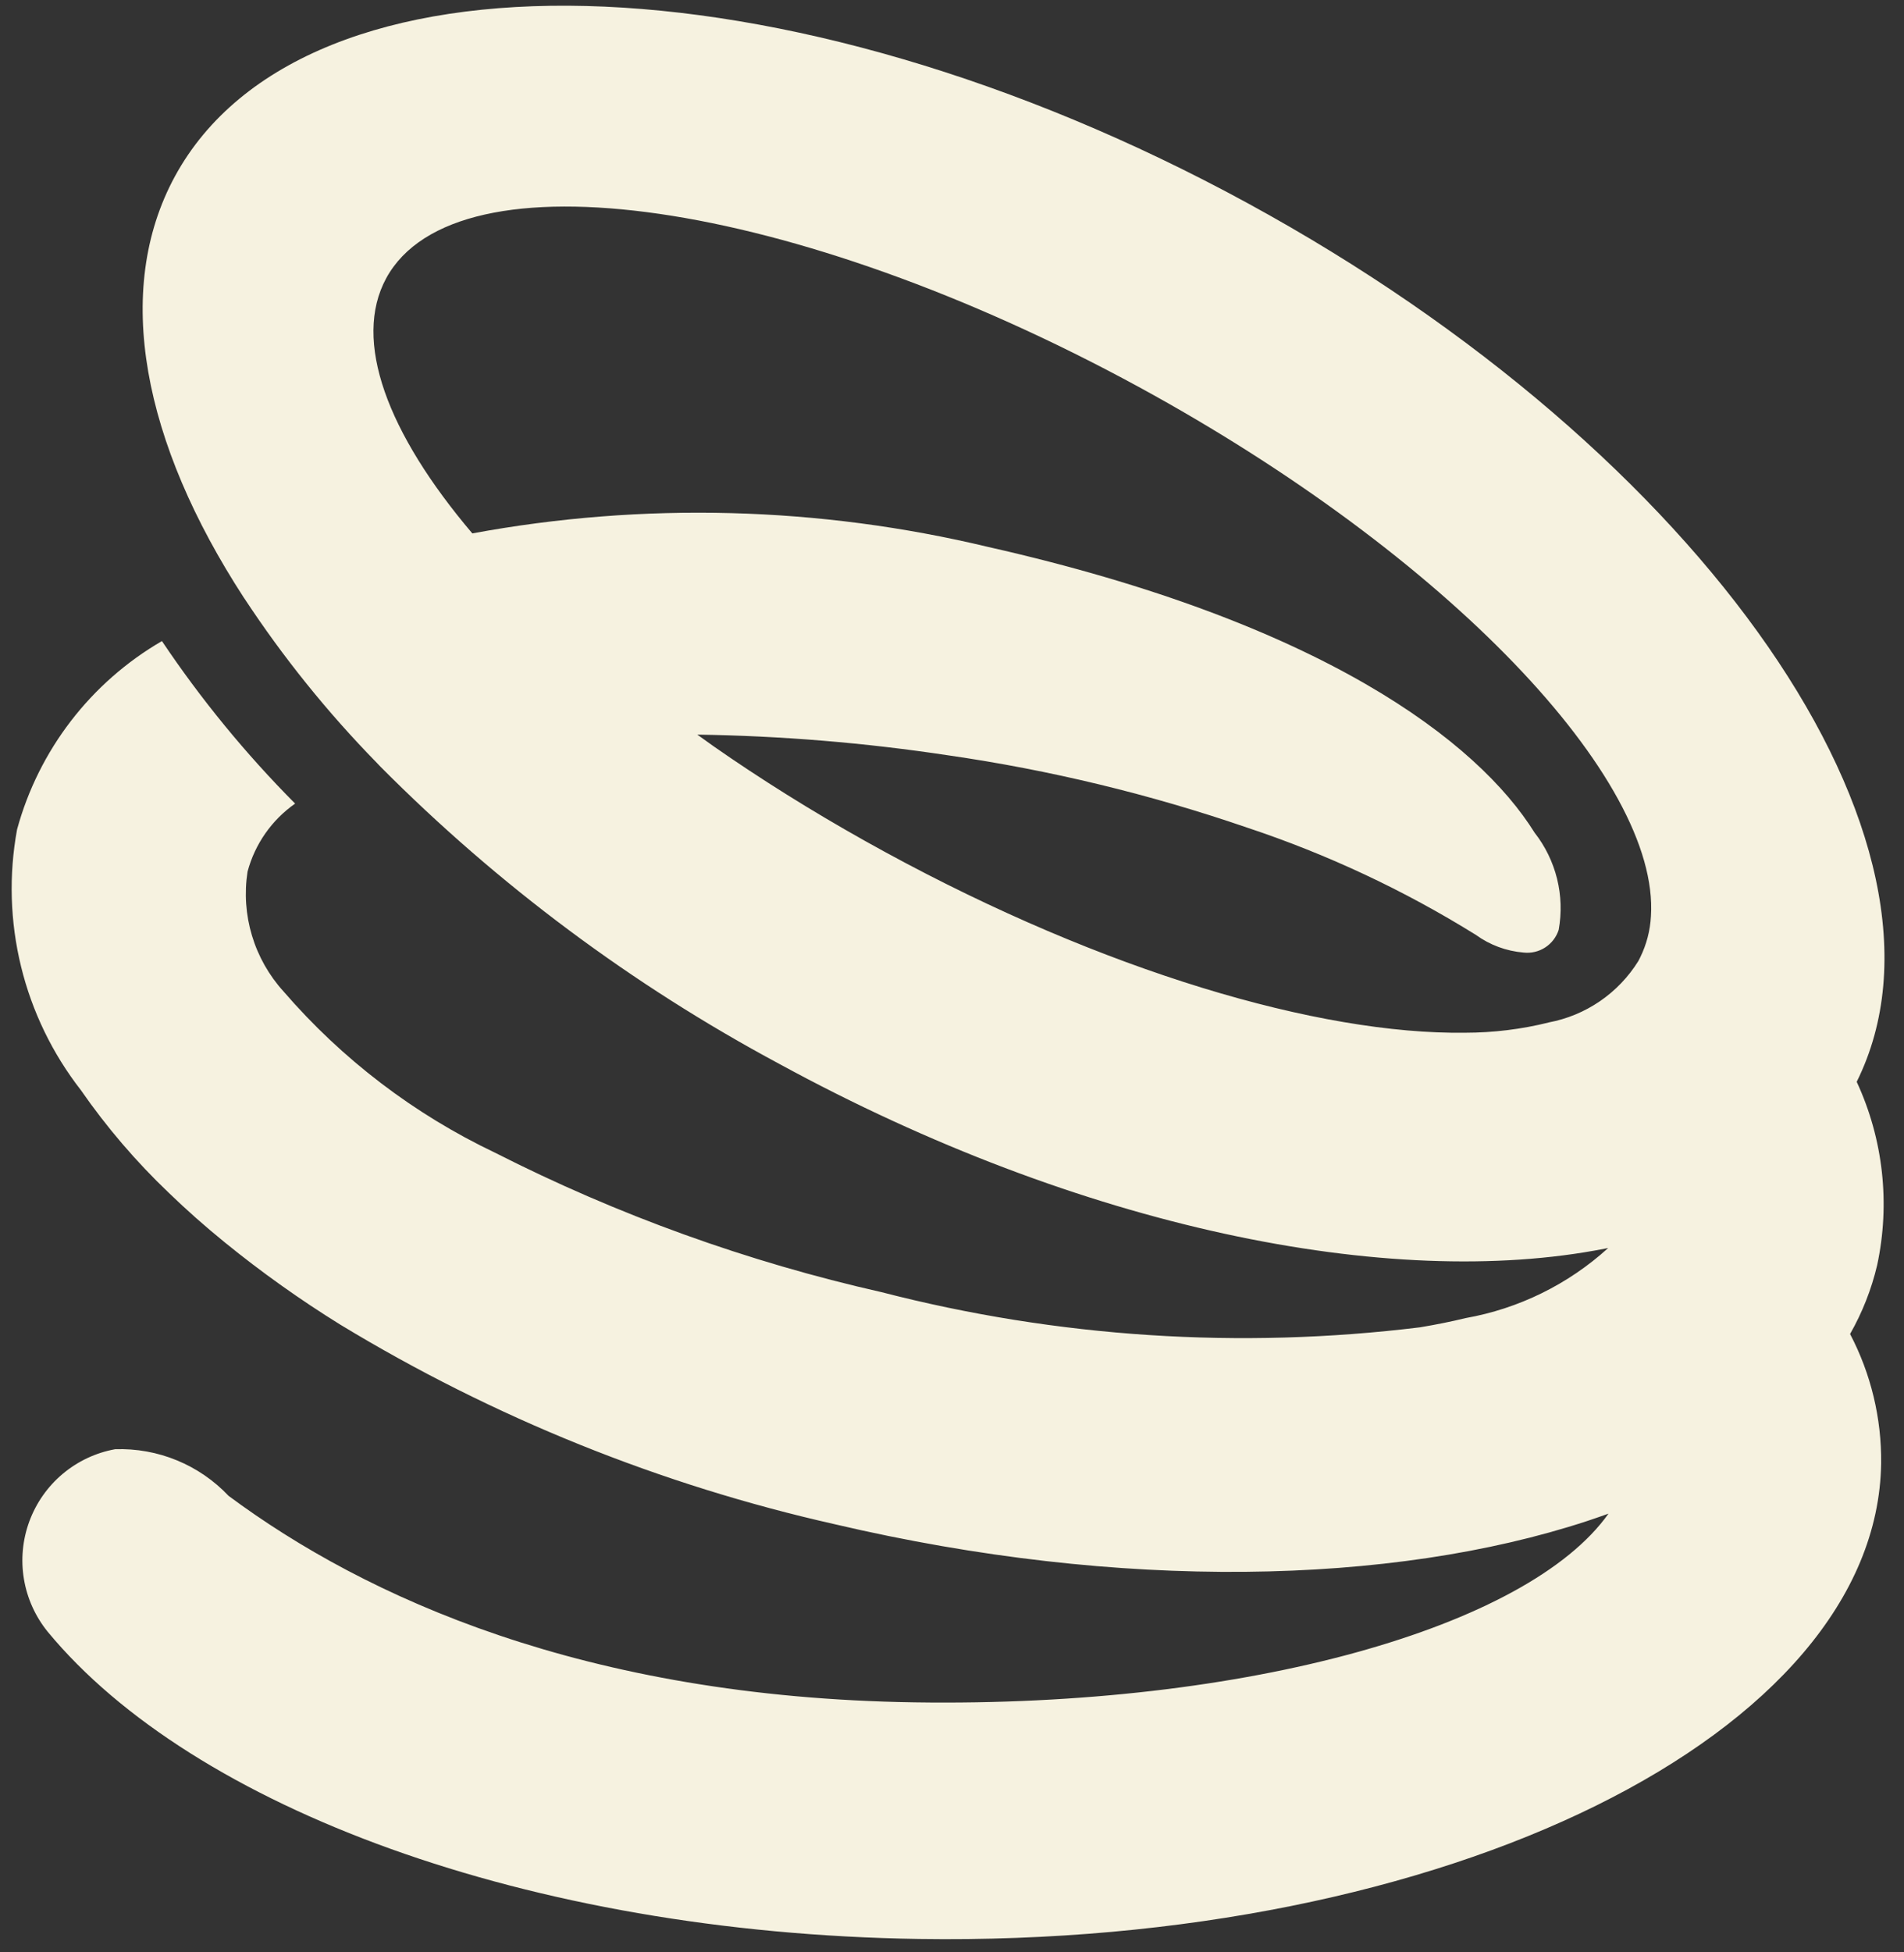 <svg width="80" height="82" viewBox="0 0 80 82" fill="none" xmlns="http://www.w3.org/2000/svg">
<rect x="0" y="0" width="80" height="82" fill="#333333" stroke="none"/>
<path d="M78.013 45.436C82.978 35.43 71.652 19.016 52.433 8.54C32.974 -2.066 12.791 -2.576 7.352 7.402C4.731 12.219 6.015 18.599 10.244 25.1L10.263 25.126C11.892 27.603 13.756 29.916 15.828 32.035C15.876 32.088 15.926 32.14 15.978 32.193C20.916 37.162 26.564 41.371 32.738 44.681C45.413 51.59 58.399 54.21 67.414 52.447L67.571 52.416C65.89 53.944 63.811 54.965 61.575 55.361C60.974 55.509 60.34 55.633 59.669 55.747C52.099 56.677 44.421 56.176 37.036 54.27C31.403 52.997 25.949 51.03 20.8 48.414C17.399 46.797 14.373 44.489 11.912 41.639C11.301 40.966 10.848 40.165 10.587 39.295C10.325 38.425 10.262 37.507 10.401 36.609C10.71 35.451 11.418 34.439 12.4 33.751C10.321 31.659 8.447 29.373 6.804 26.925C3.814 28.659 1.627 31.502 0.717 34.837C0.366 36.747 0.423 38.709 0.885 40.596C1.346 42.482 2.202 44.249 3.395 45.781C4.479 47.343 5.718 48.79 7.095 50.101C7.824 50.806 8.605 51.498 9.439 52.176C10.984 53.432 12.608 54.588 14.301 55.637C20.734 59.539 27.757 62.372 35.097 64.023C47.094 66.832 58.482 66.575 66.673 63.888C66.983 63.785 67.285 63.68 67.583 63.573C64.207 68.338 52.41 71.709 38.43 71.499C24.569 71.29 15.361 67.099 9.603 62.825C8.993 62.18 8.253 61.671 7.431 61.334C6.61 60.996 5.726 60.837 4.838 60.867C4.026 61.014 3.267 61.371 2.635 61.902C2.002 62.433 1.52 63.12 1.234 63.895C0.948 64.669 0.869 65.505 1.005 66.319C1.141 67.133 1.487 67.898 2.008 68.538C8.09 75.899 22.156 81.188 38.608 81.436C60.764 81.767 78.871 72.824 79.04 61.46C79.06 59.569 78.612 57.703 77.734 56.028C78.249 55.125 78.632 54.153 78.871 53.141C79.429 50.547 79.128 47.843 78.013 45.436ZM65.074 42.944C63.923 43.23 62.742 43.374 61.555 43.375C55.409 43.454 46.377 40.793 37.198 35.79C34.904 34.541 32.738 33.219 30.728 31.857C30.237 31.525 29.758 31.189 29.298 30.854C32.825 30.905 36.345 31.196 39.833 31.723C44.106 32.34 48.312 33.356 52.395 34.758C55.767 35.877 58.995 37.39 62.013 39.266C62.6 39.691 63.292 39.947 64.014 40.007C64.332 40.043 64.654 39.968 64.923 39.794C65.192 39.62 65.393 39.359 65.491 39.054C65.62 38.34 65.596 37.608 65.422 36.905C65.247 36.202 64.926 35.543 64.479 34.973C62.096 31.147 55.578 26.146 41.525 22.973C34.417 21.269 27.032 21.075 19.845 22.403C16.271 18.189 14.804 14.303 16.229 11.683C19.171 6.291 33.329 8.347 47.857 16.257C60.85 23.34 69.739 32.721 69.367 38.48C69.335 39.079 69.183 39.665 68.919 40.204C68.895 40.257 68.869 40.309 68.841 40.359C68.425 41.029 67.875 41.605 67.225 42.05C66.575 42.495 65.839 42.799 65.065 42.944H65.074Z" fill="#F6F2E0"/>
</svg>
